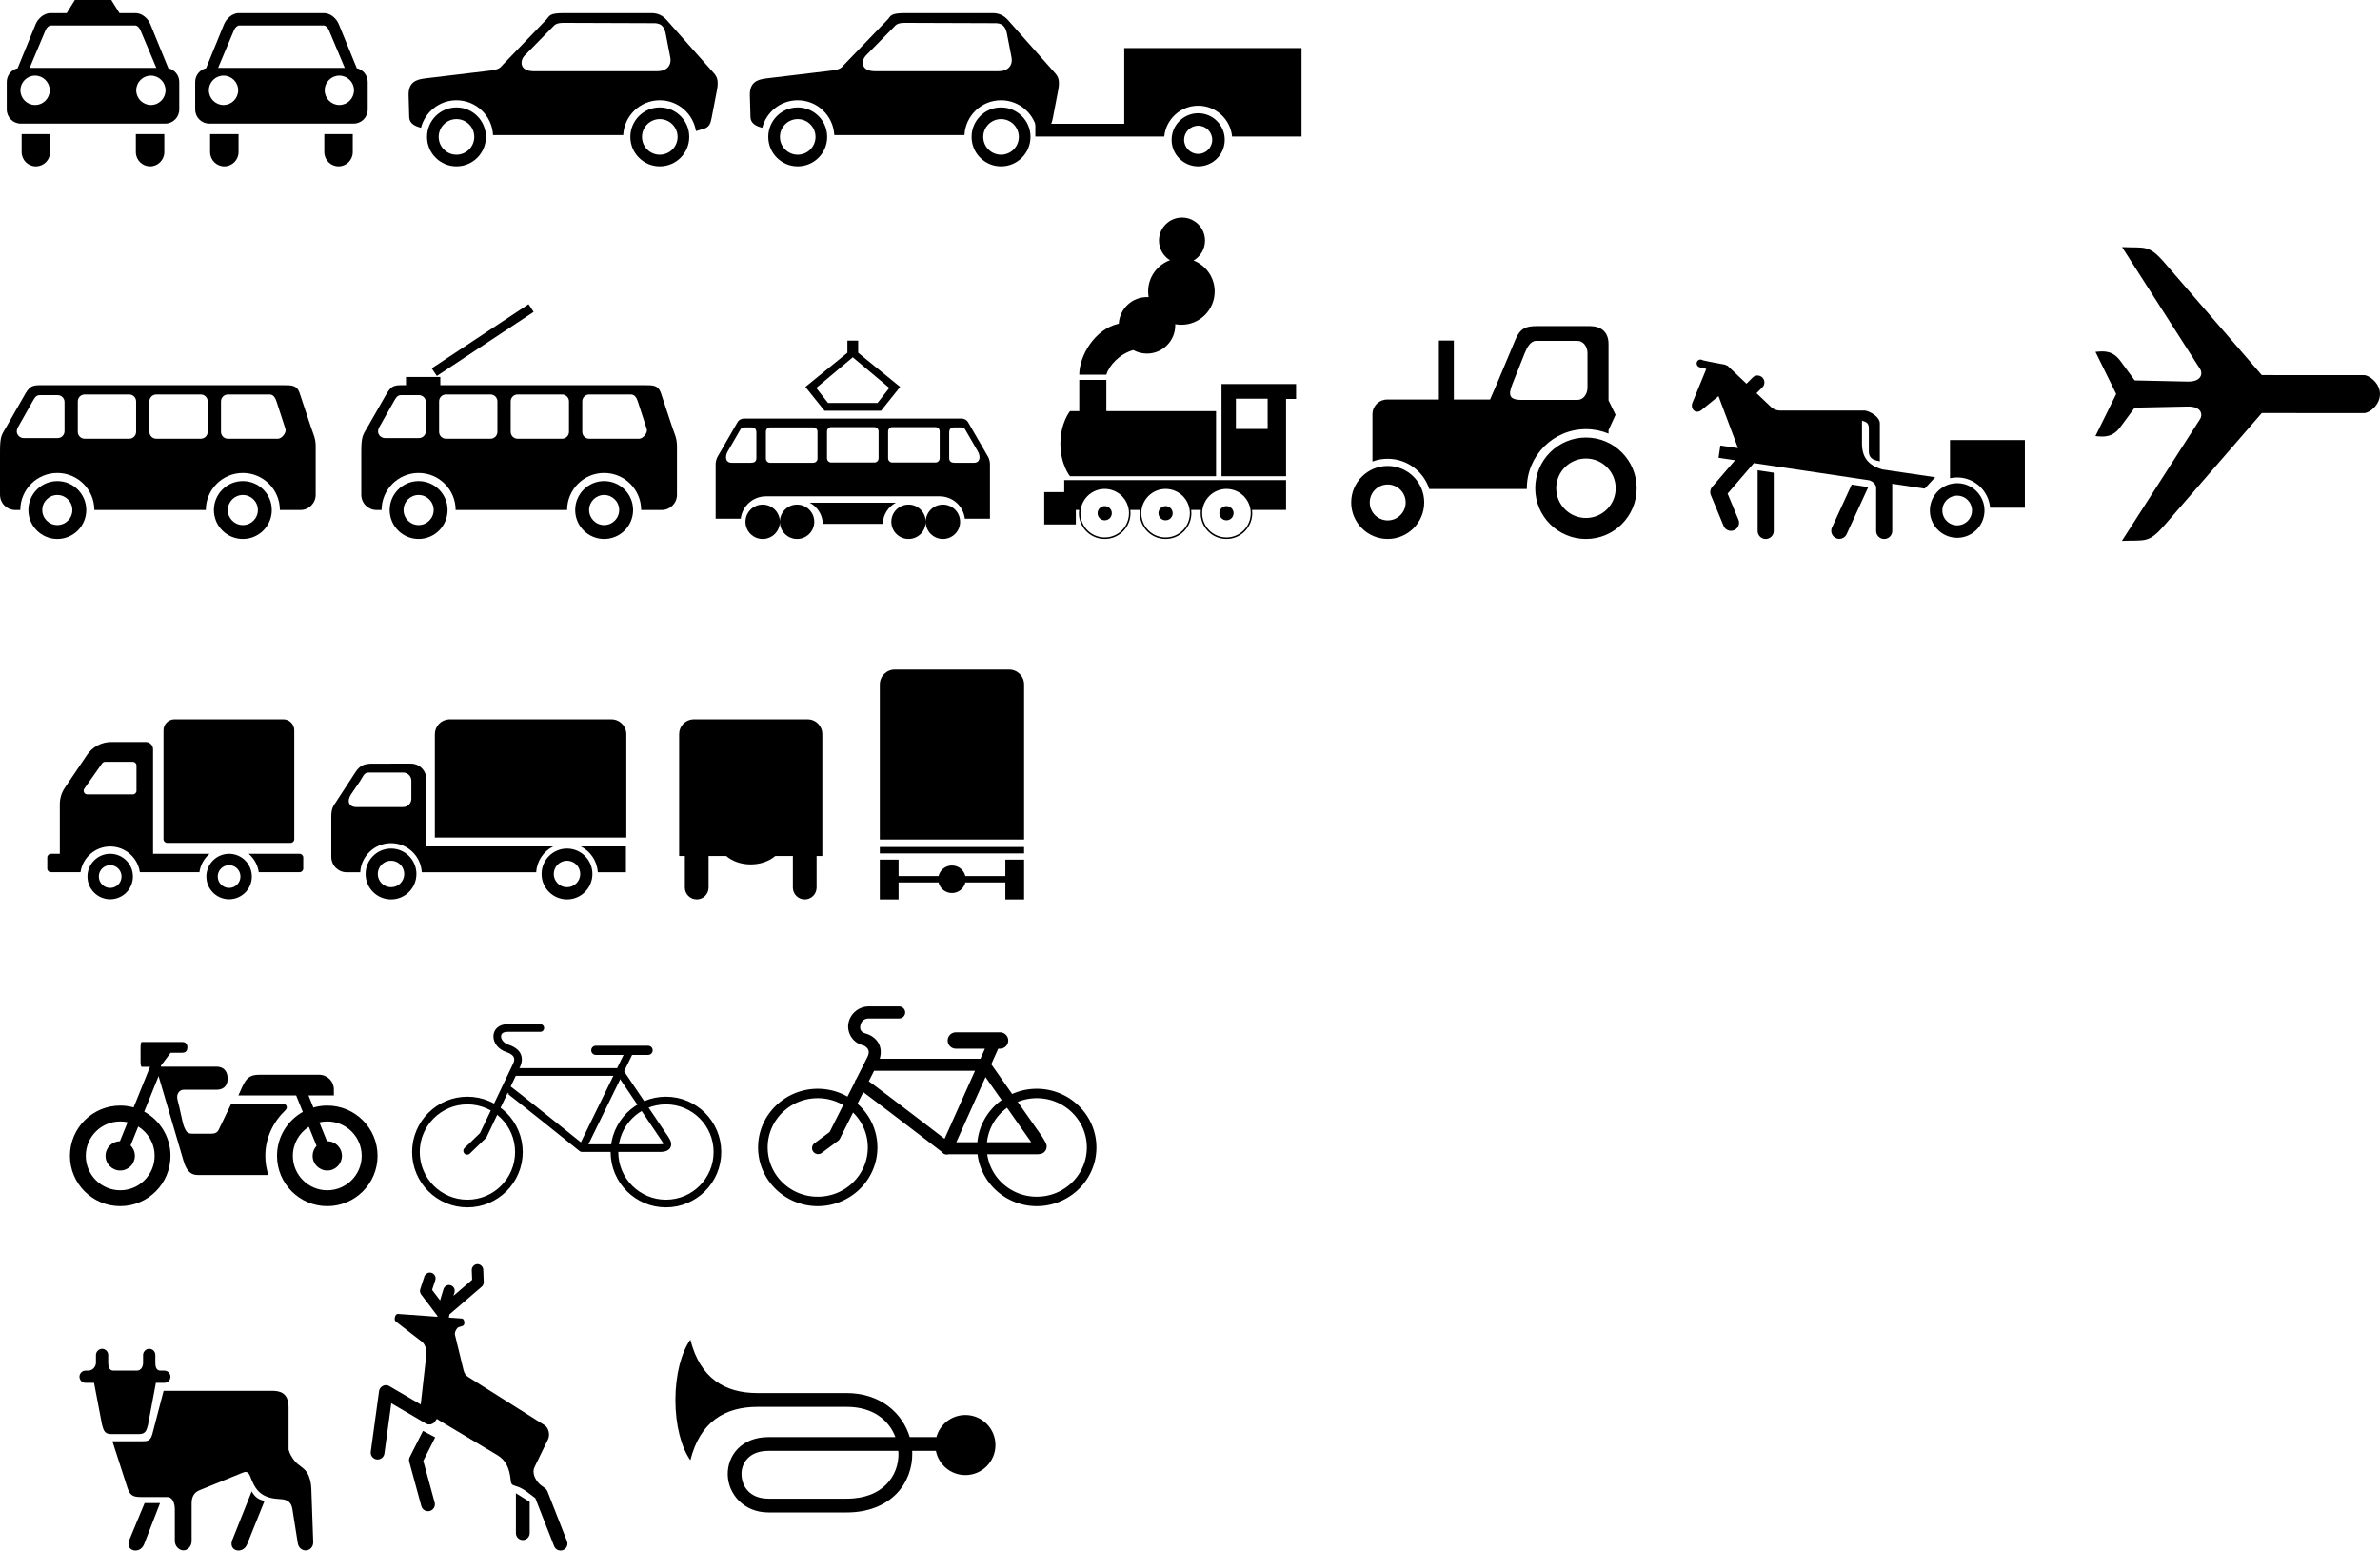<?xml version="1.0" encoding="UTF-8" standalone="no"?>
<!-- Created with Inkscape (http://www.inkscape.org/) -->

<svg
   xmlns:dc="http://purl.org/dc/elements/1.1/"
   xmlns:cc="http://creativecommons.org/ns#"
   xmlns:rdf="http://www.w3.org/1999/02/22-rdf-syntax-ns#"
   xmlns:svg="http://www.w3.org/2000/svg"
   xmlns="http://www.w3.org/2000/svg"
   xmlns:sodipodi="http://sodipodi.sourceforge.net/DTD/sodipodi-0.dtd"
   xmlns:inkscape="http://www.inkscape.org/namespaces/inkscape"
   width="3106.9"
   height="2023.837"
   id="svg4683"
   version="1.1"
   inkscape:version="0.48.4 r9939"
   sodipodi:docname="Новый документ 8">
  <defs
     id="defs4685" />
  <sodipodi:namedview
     id="base"
     pagecolor="#ffffff"
     bordercolor="#666666"
     borderopacity="1.0"
     inkscape:pageopacity="0.0"
     inkscape:pageshadow="2"
     inkscape:zoom="0.35"
     inkscape:cx="959.16419"
     inkscape:cy="1011.9186"
     inkscape:document-units="px"
     inkscape:current-layer="layer1"
     showgrid="false"
     fit-margin-top="0"
     fit-margin-left="0"
     fit-margin-right="0"
     fit-margin-bottom="0"
     inkscape:window-width="1920"
     inkscape:window-height="1018"
     inkscape:window-x="-8"
     inkscape:window-y="-8"
     inkscape:window-maximized="1" />
  <g
     inkscape:label="Layer 1"
     inkscape:groupmode="layer"
     id="layer1"
     transform="translate(1178.45,479.556)">
    <path
       sodipodi:nodetypes="sssssssscsccscssssssssssssssssssssssssssssssssssss"
       inkscape:connector-curvature="0"
       style="fill:#000000;fill-opacity:1;stroke:none"
       d="m 2.828,-462.429 c -19.71,0 -18.226,3.898 -22.699,8.541 l -56.6,58.748 c -3.516,3.649 -4.245,6.242 -16.818,7.748 l -84.652,10.144 c -12.194,1.461 -22.114,5.157 -21.626,22.435 l 0.793,28.036 c 0.157,5.553 3.457,10.344 12.291,13.084 l 3.089,0.958 c 5.276,-20.661 24.006,-35.949 46.308,-35.949 25.589,0 46.473,20.121 47.728,45.399 l 169.949,0 c 1.255,-25.278 22.14,-45.399 47.728,-45.399 23.829,0 43.596,17.448 47.216,40.261 l 7.798,-2.329 c 9.558,-1.893 11.261,-7.699 12.556,-14.423 l 6.939,-36.048 c 2.456,-12.76 0.613,-17.75 -4.014,-22.964 l -61.143,-68.891 c -5.077,-5.72 -11.149,-9.351 -20.288,-9.351 z m 0,12.688 113.745,0.397 c 7.446,0.026 16.572,-1.228 19.494,13.894 l 5.881,30.431 c 2.137,11.057 -4.615,18.421 -17.099,18.421 l -160.73,0 c -20.536,0 -17.626,-14.99 -12.424,-20.287 l 36.841,-37.519 c 2.441,-2.486 4.154,-5.372 14.29,-5.336 z m -139.914,110.408 c -21.235,0 -38.444,17.225 -38.444,38.46 0,21.236 17.208,38.444 38.444,38.444 21.235,0 38.444,-17.208 38.444,-38.444 0,-21.235 -17.208,-38.46 -38.444,-38.46 z m 265.405,0 c -21.235,0 -38.444,17.225 -38.444,38.46 0,21.236 17.208,38.444 38.444,38.444 21.236,0 38.46,-17.208 38.46,-38.444 0,-21.235 -17.225,-38.46 -38.46,-38.46 z m -265.405,15.216 c 12.83,0 23.228,10.415 23.228,23.245 0,12.83 -10.398,23.228 -23.228,23.228 -12.83,0 -23.228,-10.398 -23.228,-23.228 0,-12.83 10.398,-23.245 23.228,-23.245 z m 265.405,0 c 12.83,0 23.245,10.415 23.245,23.245 0,12.83 -10.415,23.228 -23.245,23.228 -12.83,0 -23.228,-10.398 -23.228,-23.228 0,-12.83 10.398,-23.245 23.228,-23.245 z"
       id="path4067" />
    <g
       id="g4566"
       transform="translate(-2356.394,-359.026)">
      <path
         sodipodi:type="arc"
         style="fill:none;stroke:#000000;stroke-width:10.313;stroke-linecap:round;stroke-linejoin:round;stroke-miterlimit:4;stroke-opacity:1;stroke-dasharray:none;stroke-dashoffset:0"
         id="path4822"
         sodipodi:cx="819.53674"
         sodipodi:cy="3998.876"
         sodipodi:rx="69.296463"
         sodipodi:ry="69.296463"
         d="m 888.833,3998.876 c 0,38.271 -31.025,69.296 -69.296,69.296 -38.271,0 -69.296,-31.025 -69.296,-69.296 0,-38.271 31.025,-69.296 69.296,-69.296 38.271,0 69.296,31.025 69.296,69.296 z"
         transform="matrix(0.97,0,0,0.97,993.168,-2495.731)" />
      <path
         transform="matrix(0.97,0,0,0.97,1252.323,-2495.731)"
         d="m 888.833,3998.876 c 0,38.271 -31.025,69.296 -69.296,69.296 -38.271,0 -69.296,-31.025 -69.296,-69.296 0,-38.271 31.025,-69.296 69.296,-69.296 38.271,0 69.296,31.025 69.296,69.296 z"
         sodipodi:ry="69.296463"
         sodipodi:rx="69.296463"
         sodipodi:cy="3998.876"
         sodipodi:cx="819.53674"
         id="path4824"
         style="fill:none;stroke:#000000;stroke-width:10.313;stroke-linecap:round;stroke-linejoin:round;stroke-miterlimit:4;stroke-opacity:1;stroke-dasharray:none;stroke-dashoffset:0"
         sodipodi:type="arc" />
      <path
         style="fill:none;stroke:#000000;stroke-width:10;stroke-linecap:round;stroke-linejoin:round;stroke-miterlimit:4;stroke-opacity:1;stroke-dasharray:none;stroke-dashoffset:0"
         d="m 1787.797,1381.607 20.86,-20.152 43.487,-91.217 c 6.335,-13.289 -3.183,-19.478 -11.667,-22.274 -17.395,-5.733 -18.411,-26.638 0,-26.638 l 42.78,0"
         id="path4826"
         inkscape:connector-curvature="0"
         sodipodi:nodetypes="ccsssc" />
      <path
         style="fill:none;stroke:#000000;stroke-width:10;stroke-linecap:round;stroke-linejoin:round;stroke-miterlimit:4;stroke-opacity:1;stroke-dasharray:none;stroke-dashoffset:0"
         d="m 1838.709,1299.583 c 1.414,0 98.995,78.489 98.995,78.489 l 101.823,0 c 6.911,0 13.517,-1.815 6.796,-11.771 l -59.122,-87.577 -137.886,0"
         id="path4828"
         inkscape:connector-curvature="0"
         sodipodi:nodetypes="ccsscc" />
      <path
         style="fill:none;stroke:#000000;stroke-width:10;stroke-linecap:round;stroke-linejoin:round;stroke-miterlimit:4;stroke-opacity:1;stroke-dasharray:none;stroke-dashoffset:0"
         d="m 1938.764,1376.658 61.518,-125.865"
         id="path4830"
         inkscape:connector-curvature="0" />
      <path
         style="fill:none;stroke:#000000;stroke-width:12;stroke-linecap:round;stroke-linejoin:round;stroke-miterlimit:4;stroke-opacity:1;stroke-dasharray:none;stroke-dashoffset:0"
         d="m 1955.735,1250.439 68.236,0"
         id="path4832"
         inkscape:connector-curvature="0" />
    </g>
    <path
       inkscape:connector-curvature="0"
       style="fill:#000000;stroke:none;display:inline"
       d="m -592.402,459.412 c -10.272,0.517 -18.392,8.956 -18.392,19.361 l 0,134.903 249.944,0 0,-134.903 c 0,-10.74 -8.652,-19.361 -19.392,-19.361 l -211.159,0 c -0.336,0 -0.67,-0.017 -1.001,0 z m -99.433,57.771 c -11.167,0 -16.771,2.173 -22.896,11.573 l -24.897,38.191 c -2.958,4.54 -6.349,7.895 -6.349,19.08 l 0,52.829 c 0,11.167 8.976,20.143 20.143,20.143 l 17.641,0 c 1.155,-21.181 18.723,-38.003 40.192,-38.003 21.469,0 39.007,16.822 40.161,38.003 l 149.384,0 c 0.805,-14.769 9.599,-27.413 22.114,-33.718 l -165.587,0 0,-87.954 c 0,-11.167 -9.008,-20.143 -20.174,-20.143 z m -5.505,11.604 45.103,0 c 5.967,0 10.76,4.793 10.76,10.76 l 0,23.521 c 0,5.967 -4.792,10.791 -10.76,10.791 l -61.117,0 c -9.597,0 -12.88,-7.712 -6.631,-16.89 l 11.854,-17.422 c 3.358,-4.933 4.824,-10.76 10.791,-10.76 z m 277.124,96.493 c 12.52,6.303 21.308,18.946 22.114,33.718 l 36.752,0 0,-33.718 z m -247.786,2.752 c -18.322,0 -33.186,14.864 -33.186,33.186 0,18.322 14.864,33.186 33.186,33.186 18.322,0 33.155,-14.864 33.155,-33.186 0,-18.322 -14.832,-33.186 -33.155,-33.186 z m 229.738,0 c -18.322,0 -33.186,14.864 -33.186,33.186 10e-5,18.322 14.864,33.186 33.186,33.186 18.322,0 33.155,-14.864 33.155,-33.186 0,-18.322 -14.833,-33.186 -33.155,-33.186 z m -229.738,15.889 c 9.543,0 17.265,7.754 17.265,17.297 0,9.543 -7.723,17.266 -17.265,17.266 -9.543,0 -17.297,-7.723 -17.297,-17.266 0,-9.543 7.754,-17.297 17.297,-17.297 z m 229.738,0 c 9.543,0 17.265,7.754 17.265,17.297 0,9.543 -7.723,17.266 -17.265,17.266 -9.543,0 -17.297,-7.723 -17.297,-17.266 0,-9.543 7.754,-17.297 17.297,-17.297 z"
       id="rect4694-0"
       sodipodi:nodetypes="csccssscsccssscsccccsssssssssccscccccsssssscssssssssssscs" />
    <path
       inkscape:connector-curvature="0"
       style="fill:#000000;stroke:none;display:inline"
       d="m -993.393,880.521 c -1.351,0 -1.563,5.337 -1.563,8.25 l 0,16.313 c 10e-5,3.109 0.212,7.875 1.563,7.875 l 10.781,0 -21.406,52.937 c -5.574,-1.539 -11.436,-2.375 -17.5,-2.375 -36.244,0 -65.625,29.381 -65.625,65.625 0,36.244 29.381,65.625 65.625,65.625 36.244,0 65.625,-29.381 65.625,-65.625 -10e-5,-24.892 -13.858,-46.565 -34.281,-57.687 l 18.75,-46.406 32.531,110.562 c 3.927,13.352 9.553,18.531 18.531,18.531 l 92.25,0 c -2.555,-7.87 -3.969,-16.278 -3.969,-25 0,-23.526 10.369,-44.334 26.094,-59.437 4.296,-4.126 0.684,-8.531 -2.75,-8.531 l -67.875,0 -16.406,34 c -2.072,4.292 -5.658,5.062 -10.156,5.062 l -24.594,0 c -7.069,0 -8.232,-4.491 -10.281,-8.812 -1.936,-4.082 -5.187,-22.553 -8.656,-35.5 -2.148,-8.015 3.17,-13.094 8,-13.094 l 42.969,0 c 6.859,0 14.438,-3.003 14.438,-14.656 0,-11.654 -7.39,-15.438 -14.438,-15.438 l -72.312,0 -0.469,-1.094 12.812,-17.062 15.031,0 c 2.713,-10e-5 6.844,-0.781 6.844,-7.031 0,-6.25 -4.13,-7.031 -6.844,-7.031 l -52.719,0 z m 153.5,42.781 c -16.414,0 -18.75,7.67 -27.344,26.938 l 75.375,0 8.719,21.562 c -20.095,11.218 -33.688,32.696 -33.688,57.344 10e-5,36.244 29.381,65.625 65.625,65.625 36.244,0 65.625,-29.381 65.625,-65.625 0,-36.243 -29.381,-65.625 -65.625,-65.625 -6.304,0 -12.386,0.903 -18.156,2.563 l -6.406,-15.844 33.156,0 0,-7.812 c 0,-10.604 -8.552,-19.125 -19.156,-19.125 l -78.125,0 z m -181.625,60.938 c 3.314,0 6.547,0.351 9.656,1.031 l -10.031,24.781 c -10.397,0.201 -18.781,8.649 -18.781,19.094 0,10.571 8.585,19.156 19.156,19.156 10.571,0 19.125,-8.585 19.125,-19.156 0,-5.301 -2.147,-10.1 -5.625,-13.562 l 10,-24.719 c 12.843,7.901 21.406,22.09 21.406,38.281 0,24.81 -20.097,44.938 -44.906,44.938 -24.81,0 -44.938,-20.128 -44.938,-44.938 0,-24.81 20.128,-44.906 44.938,-44.906 z m 270.312,0 c 24.81,0 44.906,20.097 44.906,44.906 0,24.81 -20.097,44.938 -44.906,44.938 -24.81,0 -44.938,-20.128 -44.937,-44.938 0,-15.956 8.333,-29.941 20.875,-37.906 l 10.062,24.875 c -3.19,3.415 -5.156,7.989 -5.156,13.031 0,10.571 8.585,19.156 19.156,19.156 10.571,0 19.125,-8.585 19.125,-19.156 0,-10.571 -8.554,-19.125 -19.125,-19.125 -0.116,0 -0.229,0.029 -0.344,0.031 l -9.969,-24.625 c 3.313,-0.778 6.763,-1.188 10.312,-1.188 z"
       id="path4871-7" />
    <path
       inkscape:connector-curvature="0"
       style="fill:#000000;fill-opacity:1;stroke:none;display:inline"
       d="m 827.458,-53.931 c -13.407,0 -21.381,2.673 -27.5,17.281 l -23.875,56.969 -9.375,21.594 -47.281,0 0,-76.937 -19.531,0 0,76.937 -67.594,0 c -10.604,0 -19.125,8.552 -19.125,19.156 l 0,61.781 c 6.203,-2.313 12.898,-3.563 19.906,-3.563 25.359,0 46.835,16.549 54.25,39.438 l 127.406,0 c 0,-0.327 0,-0.641 0,-0.969 0,-42.608 34.548,-77.156 77.156,-77.156 10.438,0 20.388,2.087 29.469,5.844 l 0,-4.594 9.188,-20 -9.188,-18.781 0,-73.562 c 0,-16.662 -10.811,-23.438 -24.219,-23.438 l -69.687,0 z m -0.625,19.312 54.156,0 c 7.165,0 12.907,7.158 12.906,16.062 l 0,44.875 c 0,8.905 -5.742,16.094 -12.906,16.094 l -73.375,0 c -20.116,0 -15.715,-10.681 -9.938,-25.187 l 14.25,-35.781 c 3.105,-7.796 7.741,-16.062 14.906,-16.062 z m 65.062,126.156 c -36.567,2e-4 -66.219,29.652 -66.219,66.219 0,36.567 29.652,66.219 66.219,66.219 36.567,0 66.188,-29.651 66.188,-66.219 -10e-5,-36.567 -29.62,-66.219 -66.188,-66.219 z m 0,27.406 c 21.436,0 38.812,17.377 38.813,38.812 0,21.436 -17.377,38.812 -38.813,38.812 -21.436,0 -38.812,-17.377 -38.812,-38.812 0,-21.436 17.377,-38.812 38.812,-38.812 z m -258.812,9.688 c -26.32,0 -47.656,21.337 -47.656,47.656 0,26.32 21.336,47.656 47.656,47.656 26.32,0 47.656,-21.336 47.656,-47.656 0,-26.32 -21.337,-47.656 -47.656,-47.656 z m 0,24.219 c 12.944,0 23.438,10.493 23.437,23.437 0,12.944 -10.493,23.438 -23.437,23.438 -12.944,0 -23.438,-10.493 -23.438,-23.438 0,-12.944 10.493,-23.437 23.438,-23.437 z"
       id="path4942-1" />
    <path
       inkscape:connector-curvature="0"
       style="fill:#000000;fill-opacity:1;stroke:none;display:inline"
       d="m 289.151,-416.835 0,98.875 -116.031,0 0,16.594 116.031,0 52.25,0 c 2.149,-22.558 21.161,-40.188 44.281,-40.188 23.12,0 42.101,17.63 44.25,40.188 l 90.656,0 0,-115.469 -231.437,0 z m 96.531,85.094 c -19.145,-2e-4 -34.688,15.511 -34.688,34.656 0,19.145 15.543,34.656 34.688,34.656 19.145,0 34.656,-15.511 34.656,-34.656 0,-19.145 -15.511,-34.656 -34.656,-34.656 z m 0,16.281 c 10.145,0 18.344,8.23 18.344,18.375 0,10.145 -8.199,18.375 -18.344,18.375 -10.145,0 -18.375,-8.23 -18.375,-18.375 0,-10.145 8.23,-18.375 18.375,-18.375 z"
       id="rect5040-4" />
    <path
       inkscape:connector-curvature="0"
       style="fill:#000000;fill-opacity:1;stroke:none;display:inline"
       d="m 1041.119,-10.237 a 5,5 0 0 0 -3.656,8.062 c 0.953,1.271 1.442,1.336 1.812,1.531 0.371,0.196 0.624,0.311 0.875,0.406 0.504,0.19 0.977,0.322 1.5,0.469 1.048,0.294 2.322,0.604 3.813,0.938 1.058,0.237 2.307,0.495 3.531,0.75 l -18.031,44 c -3.265,7.962 3.981,16.087 12,9.531 l 21.969,-17.938 25.469,67.844 -23.062,-3.406 -2.344,16.031 21.562,3.219 -29.875,34.719 a 10.501,10.501 0 0 0 -1.719,10.875 l 16.562,40.031 a 10.501,10.501 0 1 0 19.406,-8.031 l -14.125,-34.062 34.312,-39.844 142.344,21.25 c -7e-4,0 -3e-4,0.031 0,0.031 0.062,0 0.125,0 0.187,0 l 7.906,1.188 c 4.458,1.395 7.638,4.083 9.156,8.469 l 0,57.5 a 10.501,10.501 0 1 0 21,0 l 0,-61.469 42.406,6.344 13.688,-14.844 -68.875,-10.156 c -0.032,-0.01 -0.062,-0.022 -0.094,-0.031 -21.215,-6.099 -26.625,-18.851 -26.625,-34.219 l 0,-29.531 c 3.661,1.734 8.969,1.536 8.969,10.469 l 0,29.437 c 0,10.608 7.791,11.857 14.344,13.25 l 0,-49.375 c 0,-9.305 -14.619,-16.906 -20.687,-16.906 l -108.969,0 c -5.128,0 -9.139,-1.573 -12.719,-4.969 l -18.625,-17.688 7.594,-7.594 a 9.001,9.001 0 0 0 -6.531,-15.438 9.001,9.001 0 0 0 -6.188,2.719 l -7.937,7.938 -24.813,-23.531 -1.25,-0.156 a 5,5 0 0 0 -2.687,-1.312 c 0,0 -7.37,-1.31 -14.813,-2.75 -3.721,-0.721 -7.455,-1.467 -10.25,-2.094 -1.397,-0.313 -2.585,-0.608 -3.312,-0.812 -0.158,-0.044 -0.173,-0.06 -0.281,-0.094 a 5,5 0 0 0 -2.438,-0.75 5,5 0 0 0 -0.5,0 z m 326,105.062 0,49.906 c 3.017,-0.669 6.157,-1.031 9.375,-1.031 22.587,0 41.11,17.385 42.938,39.5 l 45.438,0 0,-88.375 -97.75,0 z m -251.094,39.438 0,79.062 a 10.501,10.501 0 1 0 21,0 l 0,-75.844 c -8.951,-1.37 -16.267,-2.474 -21,-3.219 z m 260.469,16.906 c -19.679,0 -35.625,15.946 -35.625,35.625 0,19.679 15.946,35.625 35.625,35.625 19.679,0 35.625,-15.946 35.625,-35.625 0,-19.679 -15.946,-35.625 -35.625,-35.625 z m -137.688,1.75 -25.719,56 a 10.508,10.508 0 0 0 19.094,8.781 l 28.219,-61.5 c -1.195,-0.18 -15.553,-2.37 -21.594,-3.281 z m 137.688,14.531 c 10.678,0 19.344,8.665 19.344,19.344 0,10.678 -8.665,19.344 -19.344,19.344 -10.678,0 -19.344,-8.665 -19.344,-19.344 0,-10.678 8.665,-19.344 19.344,-19.344 z"
       id="rect5883-7" />
    <path
       style="fill:#000000;fill-opacity:1;stroke:none;display:inline"
       d="m -273.731,459.411 c -10.147,0.514 -18.158,8.909 -18.158,19.245 l 0,159.129 7.553,0 c -0.053,0.522 -0.091,1.065 -0.091,1.601 l 0,39.518 c 0,8.581 6.918,15.499 15.499,15.499 8.581,0 15.469,-6.918 15.469,-15.499 l 0,-39.518 c 0,-0.536 -0.038,-1.079 -0.091,-1.601 l 23.113,0 c 7.914,6.718 19.302,10.937 31.995,10.937 12.693,0 24.112,-4.219 32.025,-10.937 l 23.082,0 c -0.053,0.522 -0.091,1.065 -0.091,1.601 l 0,39.518 c 0,8.581 6.918,15.499 15.499,15.499 8.581,0 15.469,-6.918 15.469,-15.499 l 0,-39.518 c 0,-0.536 -0.038,-1.079 -0.091,-1.601 l 7.583,0 0,-159.129 c 0,-10.67 -8.545,-19.245 -19.155,-19.245 l -148.615,0 c -0.332,0 -0.67,-0.016 -0.997,0 z"
       id="rect4365"
       inkscape:connector-curvature="0" />
    <path
       style="fill:#000000;fill-opacity:1;stroke:none;display:inline"
       d="m -10.319,394.404 c -10.853,0 -19.61,8.73 -19.61,19.583 l 0,202.225 188.376,0 0,-202.225 c 0,-10.853 -8.758,-19.583 -19.61,-19.583 l -149.155,0 z m -19.61,231.613 0,8.309 188.376,0 0,-8.309 -188.376,0 z m 0,16.48 0,51.907 24.485,0 0,-22.131 52.211,0 c 1.875,7.921 8.983,13.822 17.478,13.822 8.494,0 15.63,-5.9 17.505,-13.822 l 52.211,0 0,22.131 24.485,0 0,-51.907 -24.485,0 0,21.466 -52.211,0 c -1.875,-7.921 -9.011,-13.822 -17.505,-13.822 -8.494,0 -15.603,5.9 -17.478,13.822 l -52.211,0 0,-21.466 -24.485,0 z"
       id="rect4630"
       inkscape:connector-curvature="0" />
    <g
       id="g3202"
       transform="translate(-296.766,1269.056)">
      <path
         id="path3204"
         d="M 19.524,0.035 C 7.795,16.583 0,45.638 0,78.732 0,111.791 7.795,140.811 19.524,157.358 32.28,106.831 64.702,87.697 107.469,87.697 l 116.114,0 c 34.689,0 55.453,17.681 63.602,39.437 l -165.65,0 c -17.22,0 -31.075,5.917 -40.181,15.307 -9.106,9.39 -13.358,21.862 -13.039,34.122 0.602,24.484 20.48,48.968 53.22,48.968 l 102.047,0 c 28.311,0 50.315,-9.496 64.807,-24.236 14.457,-14.776 21.26,-34.441 20.799,-53.894 -0.035,-0.744 -0.106,-1.524 -0.142,-2.268 l 31.004,0 c 3.543,18.035 19.417,31.606 38.48,31.606 21.65,0 39.26,-17.539 39.26,-39.224 0,-21.65 -17.61,-39.189 -39.26,-39.189 -18.071,0 -33.272,12.189 -37.807,28.807 l -34.831,0 C 296.61,96.059 267.803,69.697 223.583,69.697 l -116.504,0 c -42.561,0 -74.835,-19.276 -87.555,-69.661 z M 121.535,145.134 l 169.335,0 c 0.071,0.886 0.283,1.772 0.319,2.693 0.354,14.988 -4.783,29.799 -15.661,40.854 -10.843,11.091 -27.567,18.85 -51.945,18.85 l -102.047,0 c -24.272,0 -34.831,-15.732 -35.22,-31.429 -0.213,-7.866 2.445,-15.449 7.972,-21.118 5.492,-5.705 13.996,-9.85 27.248,-9.85 z"
         style="fill:#000000;fill-opacity:1;fill-rule:nonzero;stroke:none"
         inkscape:connector-curvature="0"
         sodipodi:nodetypes="cscsscsscssccccsssccsscscccssccs" />
    </g>
    <g
       id="g3429"
       transform="matrix(-0.546,0,0,0.546,-782.57,409.719)">
      <g
         id="g3389">
        <path
           id="path3391"
           d="M 21.474,377.522 V 117.138 c 0,-14.469 11.729,-26.199 26.199,-26.199 h 260.25 c 14.469,0 26.198,11.73 26.198,26.199 v 260.385 c 0,4.823 -3.909,8.733 -8.733,8.733 H 30.207 c -4.824,0 -8.733,-3.91 -8.733,-8.734 z m 210.16,89.202 c 0,30.01 -24.329,54.338 -54.338,54.338 -30.009,0 -54.338,-24.328 -54.338,-54.338 0,-30.011 24.329,-54.338 54.338,-54.338 30.009,0 54.338,24.327 54.338,54.338 z m -27.17,0 c 0,-15.005 -12.164,-27.169 -27.169,-27.169 -15.005,0 -27.17,12.164 -27.17,27.169 0,15.005 12.165,27.17 27.17,27.17 15.005,0 27.169,-12.165 27.169,-27.17 z M 130.495,412.385 H 8.733 C 3.91,412.385 0,416.295 0,421.118 v 26.495 c 0,4.823 3.91,8.733 8.733,8.733 h 97.598 c 2.548,-17.484 11.373,-32.928 24.164,-43.961 z m 385.443,54.339 c 0,30.01 -24.329,54.338 -54.338,54.338 -30.01,0 -54.338,-24.328 -54.338,-54.338 0,-30.011 24.328,-54.338 54.338,-54.338 30.009,-0.001 54.338,24.327 54.338,54.338 z m -27.168,0 c 0,-15.005 -12.165,-27.169 -27.17,-27.169 -15.006,0 -27.169,12.164 -27.169,27.169 0,15.005 12.164,27.17 27.169,27.17 15.005,0 27.17,-12.165 27.17,-27.17 z M 612,421.118 v 26.495 c 0,4.823 -3.91,8.733 -8.733,8.733 h -70.704 c -5.057,-34.683 -34.906,-61.427 -70.961,-61.427 -36.062,0 -65.912,26.745 -70.969,61.427 H 248.261 c -2.549,-17.483 -11.373,-32.928 -24.164,-43.961 H 359.091 V 162.594 c 0,-9.646 7.82,-17.466 17.466,-17.466 h 82.445 c 23.214,0 44.911,11.531 57.9,30.77 l 53.15,78.721 c 7.796,11.547 11.962,25.161 11.962,39.094 v 118.672 h 21.253 c 4.823,0 8.733,3.91 8.733,8.733 z M 523.408,256.635 480.907,196.242 c -1.636,-2.324 -4.3,-3.707 -7.142,-3.707 H 407.47 c -4.822,0 -8.733,3.91 -8.733,8.733 v 60.393 c 0,4.824 3.91,8.733 8.733,8.733 h 108.798 c 7.074,0 11.212,-7.973 7.14,-13.759 z"
           inkscape:connector-curvature="0" />
      </g>
      <g
         id="g3393" />
      <g
         id="g3395" />
      <g
         id="g3397" />
      <g
         id="g3399" />
      <g
         id="g3401" />
      <g
         id="g3403" />
      <g
         id="g3405" />
      <g
         id="g3407" />
      <g
         id="g3409" />
      <g
         id="g3411" />
      <g
         id="g3413" />
      <g
         id="g3415" />
      <g
         id="g3417" />
      <g
         id="g3419" />
      <g
         id="g3421" />
    </g>
    <path
       inkscape:connector-curvature="0"
       style="fill:#000000;fill-opacity:1;stroke:none;display:inline"
       d="m 364.565,-195.587 c -16.597,0 -30.063,13.465 -30.062,30.062 0,10.836 5.743,20.338 14.344,25.625 -16.632,6.09 -28.5,22.04 -28.5,40.781 0,2.521 0.244,5.003 0.656,7.406 -0.713,-0.041 -1.433,-0.062 -2.156,-0.062 -19.62,0 -35.669,15.323 -36.812,34.656 -31.946,7.226 -51.594,42.417 -51.594,66.594 l 35.375,0 c 3.467,-11.917 17.157,-27.105 35.156,-32.125 5.291,2.935 11.396,4.625 17.875,4.625 20.363,0 36.875,-16.512 36.875,-36.875 0,-0.511 -0.042,-1.025 -0.062,-1.531 2.635,0.499 5.345,0.75 8.125,0.75 23.989,3e-4 43.438,-19.448 43.438,-43.437 0,-18.385 -11.428,-34.066 -27.562,-40.406 8.936,-5.208 14.938,-14.911 14.938,-26 0,-16.597 -13.434,-30.062 -30.031,-30.062 z m -134.125,211.906 0,40.781 -12.125,0 c 0,0 -12.5,15.298 -12.5,42.5 0,27.202 12.5,42.5 12.5,42.5 l 190.688,0 0,-85 -143.188,0 0,-40.781 -35.375,0 z m 185.688,5.406 0,19.469 0,100.906 84.281,0 0,-100.906 13.062,0 0,-19.469 -13.062,0 -84.281,0 z m 18.781,19.125 41.438,0 0,39.469 -41.438,0 0,-39.469 z m -224.094,106.25 0,15.719 -26.094,0 0,42.125 41.25,0 0,-18.906 4.281,0 c -0.179,1.404 -0.281,2.829 -0.281,4.281 0,18.588 15.099,33.656 33.688,33.656 18.588,0 33.688,-15.068 33.688,-33.656 0,-1.452 -0.102,-2.877 -0.281,-4.281 l 12.656,0 c -0.179,1.405 -0.281,2.828 -0.281,4.281 0,18.588 15.099,33.656 33.688,33.656 18.588,0 33.687,-15.068 33.687,-33.656 0,-1.452 -0.103,-2.878 -0.281,-4.281 l 12.625,0 c -0.179,1.403 -0.25,2.83 -0.25,4.281 0,18.588 15.099,33.656 33.688,33.656 18.588,0 33.688,-15.068 33.688,-33.656 0,-1.453 -0.134,-2.877 -0.312,-4.281 l 44.438,0 0,-38.938 -289.594,0 z m 52.844,11.531 c 17.507,0 31.688,14.18 31.688,31.687 0,17.508 -14.18,31.656 -31.688,31.656 -17.507,0 -31.688,-14.149 -31.688,-31.656 0,-17.507 14.18,-31.688 31.688,-31.687 z m 79.469,0 c 17.507,0 31.687,14.18 31.687,31.687 0,17.508 -14.18,31.656 -31.687,31.656 -17.507,0 -31.688,-14.149 -31.688,-31.656 0,-17.507 14.18,-31.688 31.688,-31.687 z m 79.469,0 c 17.507,0 31.688,14.18 31.688,31.687 0,17.508 -14.18,31.656 -31.688,31.656 -17.507,0 -31.688,-14.149 -31.688,-31.656 0,-17.507 14.18,-31.688 31.688,-31.687 z m -158.938,22.406 c -5.129,0 -9.281,4.152 -9.281,9.281 0,5.129 4.152,9.281 9.281,9.281 5.129,0 9.281,-4.152 9.281,-9.281 0,-5.129 -4.152,-9.281 -9.281,-9.281 z m 79.469,0 c -5.129,0 -9.281,4.152 -9.281,9.281 0,5.129 4.152,9.281 9.281,9.281 5.129,0 9.281,-4.152 9.281,-9.281 0,-5.129 -4.152,-9.281 -9.281,-9.281 z m 79.469,0 c -5.129,0 -9.281,4.152 -9.281,9.281 0,5.129 4.152,9.281 9.281,9.281 5.129,0 9.281,-4.152 9.281,-9.281 0,-5.129 -4.152,-9.281 -9.281,-9.281 z"
       id="rect3284" />
    <path
       style="fill:#000000;fill-opacity:1;stroke:none;display:inline"
       d="m -72.237,-34.994 0,15.875 -54.812,44.562 24.938,31.125 73.812,0 24.906,-31.125 -54.781,-44.531 0,-15.906 -14.062,0 z m 7,21.812 0.031,0 47.688,39.969 -15.406,19.625 -64.594,0 -15.375,-19.625 47.656,-39.969 z m -141.344,79.906 c -3.987,0 -7.25,1.599 -9.25,5.062 l -24.437,42.313 c -1.527,2.645 -3.946,6.019 -3.969,12.812 -1e-4,0.032 0,0.062 0,0.094 l 0,10.531 0,59.938 32.781,0 c 1.99,-16.483 15.932,-29.188 32.969,-29.188 l 89.406,0 47.781,0 89.406,0 c 17.037,0 30.978,12.705 32.969,29.188 l 32.781,0 0,-59.938 0,-10.531 c -2e-4,-0.032 0,-0.062 0,-0.094 -0.023,-6.793 -2.442,-10.168 -3.969,-12.812 L 85.451,71.787 c -2,-3.464 -5.262,-5.062 -9.25,-5.062 l -114.5,0 -53.781,0 -114.5,0 z m 112.625,11.25 c 0.185,-0.019 0.373,-1e-4 0.563,0 l 56.406,0 c 3.036,0 5.469,2.433 5.469,5.469 l 0,35.188 c 0,3.036 -2.433,5.5 -5.469,5.5 l -56.406,0 c -3.036,0 -5.469,-2.464 -5.469,-5.5 l 0,-35.188 c 0,-2.846 2.136,-5.189 4.906,-5.469 z m 79.75,0 c 0.185,-0.019 0.373,-1e-4 0.563,0 l 56.406,0 c 3.036,0 5.469,2.433 5.469,5.469 l 0,35.188 c 0,3.036 -2.433,5.5 -5.469,5.5 l -56.406,0 c -3.036,0 -5.469,-2.464 -5.469,-5.5 l 0,-35.188 c 0,-2.846 2.136,-5.189 4.906,-5.469 z m -191.844,0.344 8.469,0 c 4.272,0 6.531,1.748 6.531,7.156 l 0,33.062 c 0,4.274 -2.839,5.938 -6.75,5.938 l -25.688,0 c -7.976,0 -8.808,-8.147 -5.031,-14.688 l 16,-27.687 c 0.973,-1.685 1.736,-3.781 6.469,-3.781 z m 32.906,0 56.375,0 c 3.036,0 5.5,2.433 5.5,5.469 l 0,35.219 c 0,3.036 -2.464,5.469 -5.5,5.469 l -56.375,0 c -3.036,0 -5.5,-2.433 -5.5,-5.469 l 0,-35.219 c 0,-3.036 2.464,-5.469 5.5,-5.469 z m 240.344,0 8.469,0 c 4.733,0 5.496,2.096 6.469,3.781 l 15.969,27.687 c 3.776,6.541 2.944,14.688 -5.031,14.688 l -25.656,0 c -3.911,0 -6.781,-1.664 -6.781,-5.938 l 0,-33.062 c 0,-5.409 2.29,-7.156 6.562,-7.156 z M -121.424,176.6 c 9.953,5.266 16.811,15.61 17.062,27.594 l 20.594,0 37.156,0 20.594,0 c 0.252,-11.984 7.11,-22.327 17.062,-27.594 l -37.656,0 -37.156,0 -37.656,0 z m -61.406,2.469 c -12.399,0 -22.469,10.07 -22.469,22.469 0,12.399 10.07,22.438 22.469,22.438 12.399,0 22.438,-10.038 22.438,-22.438 0,-12.399 -10.038,-22.469 -22.438,-22.469 z m 22.438,22.469 c 0,12.399 10.038,22.438 22.437,22.438 12.399,0 22.469,-10.038 22.469,-22.438 0,-12.399 -10.07,-22.469 -22.469,-22.469 -12.399,0 -22.437,10.07 -22.437,22.469 z M 7.576,179.069 c -12.399,0 -22.469,10.07 -22.469,22.469 0,12.399 10.07,22.438 22.469,22.438 12.399,0 22.437,-10.038 22.437,-22.438 0,-12.399 -10.038,-22.469 -22.437,-22.469 z m 22.437,22.469 c 0,12.399 10.038,22.438 22.438,22.438 12.399,0 22.469,-10.038 22.469,-22.438 0,-12.399 -10.069,-22.469 -22.469,-22.469 -12.399,0 -22.438,10.07 -22.438,22.469 z"
       id="path3538"
       inkscape:connector-curvature="0" />
    <path
       style="font-size:medium;font-style:normal;font-variant:normal;font-weight:normal;font-stretch:normal;text-indent:0;text-align:start;text-decoration:none;line-height:normal;letter-spacing:normal;word-spacing:normal;text-transform:none;direction:ltr;block-progression:tb;writing-mode:lr-tb;text-anchor:start;baseline-shift:baseline;color:#000000;fill:#000000;fill-opacity:1;fill-rule:nonzero;stroke:none;stroke-width:16;marker:none;visibility:visible;display:inline;overflow:visible;enable-background:accumulate;font-family:Sans;-inkscape-font-specification:Sans"
       d="m -1045.322,1281.025 c -4.178,0.065 -7.924,3.915 -7.875,8.094 l 0,10.156 c 0,4.732 -4.155,10.188 -10.031,10.187 l -3.344,0 c -2.113,-0.03 -4.214,0.829 -5.719,2.313 -1.505,1.484 -2.406,3.574 -2.406,5.687 0,2.114 0.901,4.204 2.406,5.688 1.505,1.484 3.605,2.342 5.719,2.312 l 10.906,0 10.375,54.406 c 1.79,5.489 2.232,12.391 11.688,12.469 l 0.531,0 35.531,0 0.531,0 c 9.456,-0.078 9.867,-6.105 11.656,-11.594 l 10.406,-55.281 10.875,0 c 2.113,0.03 4.214,-0.829 5.719,-2.312 1.505,-1.484 2.406,-3.574 2.406,-5.688 0,-2.113 -0.901,-4.204 -2.406,-5.687 -1.505,-1.484 -3.606,-2.342 -5.719,-2.313 l -4.812,0 c -5.887,0 -6.781,-5.455 -6.781,-10.187 l 0,-10.156 c 0.025,-2.131 -0.834,-4.246 -2.344,-5.75 -1.51,-1.504 -3.651,-2.377 -5.781,-2.344 -4.178,0.065 -7.924,3.915 -7.875,8.094 l 0,10.156 c 0,4.732 -2.447,10.188 -8.062,10.187 l -30.813,0 c -5.427,0 -6.656,-5.455 -6.656,-10.187 l 0,-10.156 c 0.025,-2.131 -0.834,-4.246 -2.344,-5.75 -1.51,-1.504 -3.651,-2.377 -5.781,-2.344 z m 80.438,54.844 -14.688,56.375 c -2.455,9.424 -7.524,9.375 -12.375,9.375 l -39.781,0 20,61.812 c 3.532,10.917 10.024,11.031 19.063,11.031 l 33.062,0 c 5.427,10e-5 9.375,6.642 9.375,16.25 l 0,41.25 c 0,6.441 5.489,11.986 10.969,12.125 5.48,0.14 10.969,-5.127 10.969,-12.125 l 0,-49.375 c 0,-8.306 3.17,-14.092 10.25,-16.969 l 56.562,-23 c 2.899,-1.178 6.859,-2.287 9.531,4.594 5.677,14.617 11.51,28.148 36.438,29.719 7.136,0.45 16.724,0.464 18.719,13.062 l 7.062,44.656 c 1.044,6.594 6.197,9.851 11.031,9.437 4.835,-0.414 9.351,-4.49 9.125,-10.844 l -2.469,-69.75 c -0.25,-7.056 -1.744,-14.408 -5.312,-20.5 -3.96,-6.761 -12.258,-10.02 -16.969,-16.281 -3.201,-4.254 -6.132,-8.956 -7.406,-14.125 l 0,-55.156 c 0,-19.786 -12.299,-21.562 -21.562,-21.562 z m 115,131.188 -25.25,63.344 c -5.891,14.792 13.932,19.506 19.375,5.469 l 22.75,-56.562 c -7.601,-0.872 -13.043,-5.253 -16.875,-12.25 z m -139.75,15.281 -20,48.094 c -6.109,14.703 13.932,19.506 19.375,5.469 l 20.75,-53.563 z"
       id="path4988"
       inkscape:connector-curvature="0"
       sodipodi:nodetypes="ccsccssccccccccccccsscssccccscssccccssccscsscssccsscccccsccssccccccccccc" />
    <path
       style="font-size:medium;font-style:normal;font-variant:normal;font-weight:normal;font-stretch:normal;text-indent:0;text-align:start;text-decoration:none;line-height:normal;letter-spacing:normal;word-spacing:normal;text-transform:none;direction:ltr;block-progression:tb;writing-mode:lr-tb;text-anchor:start;baseline-shift:baseline;color:#000000;fill:#000000;fill-opacity:1;stroke:none;stroke-width:18;marker:none;visibility:visible;display:inline;overflow:visible;enable-background:accumulate;font-family:Sans;-inkscape-font-specification:Sans"
       d="m -555.516,1170.48 c -3.929,0.207 -7.312,3.978 -7.094,7.906 l 0.5,12.531 -24.406,20.938 c 0.504,-1.67 1.312,-4.312 1.312,-4.312 0.732,-2.259 0.308,-4.86 -1.103,-6.77 -1.411,-1.91 -3.773,-3.079 -6.147,-3.043 -3.173,0.059 -6.177,2.359 -7.062,5.406 0,0 -1.271,4.075 -2.531,8.281 -0.63,2.103 -1.263,4.228 -1.75,5.938 -0.057,0.2 -0.074,0.342 -0.125,0.531 l -10.469,-13.812 4.156,-12.656 c 0.771,-2.243 0.394,-4.848 -0.98,-6.782 -1.374,-1.933 -3.711,-3.146 -6.083,-3.155 -3.184,-0.01 -6.245,2.24 -7.188,5.281 l -5.375,16.375 c -0.742,2.288 -0.296,4.927 1.156,6.844 l 21.375,28.219 c -0.054,0.341 -0.107,0.696 -0.156,1 l -51.75,-3.719 c -3.368,-0.241 -5.421,7.684 -2.75,9.75 l 34.25,26.5 c 4.982,3.854 6.461,11.742 5.75,18 l -7.25,63.938 -40.938,-23.969 c -1.555,-0.914 -3.389,-1.345 -5.187,-1.219 -4.089,0.291 -7.736,3.718 -8.281,7.781 l -10.75,78.5 c -0.452,2.39 0.117,4.957 1.539,6.932 1.421,1.974 3.674,3.329 6.085,3.659 2.41,0.33 4.945,-0.37 6.844,-1.89 1.9,-1.52 3.138,-3.839 3.345,-6.263 l 8.906,-65.156 45.125,26.438 c 1.916,1.123 4.256,1.501 6.429,1.038 2.172,-0.463 4.155,-1.762 5.446,-3.569 l 2.562,-3.563 3.125,2.094 75.75,45.25 c 10.997,6.569 15.858,16.776 17.463,32.894 0.574,5.769 1.939,6.078 7.734,7.851 9.071,2.775 16.021,9.322 24.365,15.443 l 24.562,62.594 c 0.848,2.213 2.608,4.06 4.777,5.015 2.169,0.955 4.72,1.006 6.925,0.138 2.205,-0.868 4.037,-2.644 4.972,-4.821 0.936,-2.177 0.964,-4.728 0.076,-6.925 l -25.5,-65 c -0.62,-1.576 -1.696,-2.969 -3.062,-3.969 l -6.219,-4.563 c -6.984,-6.23 -11.062,-15.775 -7.594,-22.906 l 17.75,-36.5 c 2.74,-5.635 0.799,-14.907 -4.5,-18.25 l -100.25,-63.25 c -2.795,-1.764 -4.719,-5.039 -5.5,-8.25 l -11.25,-46.25 c -0.747,-3.073 0.924,-6.615 3,-9 2.153,-2.474 7.331,-1.543 8.75,-4.5 1.22,-2.542 0.063,-7.798 -2.75,-8 l -17,-1.219 c 0.228,-1.422 0.388,-2.388 0.656,-4.094 l 42.219,-36.25 c 1.718,-1.467 2.714,-3.743 2.625,-6 l -0.625,-16.125 c -0.09,-3.752 -3.407,-7.141 -7.156,-7.312 -0.25,-0.012 -0.5,-0.012 -0.75,0 z m -70.75,217.625 -17.25,34.062 c -0.99,1.959 -1.229,4.287 -0.656,6.406 l 15.75,57.75 c 0.618,2.275 2.168,4.281 4.213,5.452 2.045,1.172 4.56,1.494 6.834,0.876 2.275,-0.618 4.281,-2.168 5.452,-4.213 1.171,-2.045 1.494,-4.56 0.876,-6.834 l -14.844,-54.406 15.531,-30.656 c -5.681,-2.952 -11.89,-6.212 -15.906,-8.438 z m 121.281,81.375 0,52 c -0.034,2.377 0.921,4.754 2.591,6.447 1.669,1.693 4.032,2.682 6.409,2.682 2.378,0 4.74,-0.988 6.409,-2.682 1.669,-1.693 2.624,-4.069 2.591,-6.447 l 0,-40.656 z"
       id="path5054"
       inkscape:connector-curvature="0"
       sodipodi:nodetypes="cccccscccccccscccccccssccccccssscccscccsssccsssccccsssscsscccccccccccccsssccccccsssccc" />
    <path
       style="fill:#000000;fill-opacity:1;stroke:none;display:inline"
       d="M 1591.731,-157.056 1693.918,2.6 c 2.591,4.047 3.104,16.311 -17,15.875 l -68.656,-1.5 -18.594,-25.281 c -10.078,-13.677 -21.073,-13.253 -32.625,-11.938 l 27.031,54.938 -27.094,54.938 c 11.551,1.327 22.534,1.761 32.625,-11.906 l 18.656,-25.219 68.656,-1.438 c 20.105,-0.415 19.563,11.799 16.969,15.844 L 1591.543,226.475 c 30.652,-1.369 34.49,3.832 56,-20.969 l 126.594,-145.938 133.5,0.062 c 7.159,0.01 20.805,-10.591 20.813,-24.906 0.01,-14.316 -14.282,-24.622 -20.781,-24.625 l -133.531,-0.062 -126.406,-146.062 c -21.485,-24.822 -25.349,-19.631 -56,-21.031 z"
       id="path5326"
       inkscape:connector-curvature="0" />
    <path
       id="rect5422"
       d="m -866.6,-462.429 c -4.962,0 -9.098,2.214 -12.282,4.913 -3.184,2.699 -5.615,5.998 -7.132,9.707 l -23.439,57.325 c -8.156,1.919 -14.205,9.177 -14.205,17.934 l 0,35.869 c 0,10.229 8.238,18.467 18.467,18.467 l 188.281,0 c 10.229,0 18.467,-8.238 18.467,-18.467 l 0,-35.869 c -10e-5,-8.77 -6.061,-16.058 -14.235,-17.964 l -23.439,-57.295 c -1.518,-3.709 -3.919,-7.008 -7.103,-9.707 -3.184,-2.699 -7.32,-4.913 -12.282,-4.913 l -111.098,0 z m 0,16.099 111.098,0 c 0.498,0 1.764,0.4 3.107,1.539 1.343,1.138 2.573,2.923 3.137,4.262 l 20.864,49.512 -165.315,0 20.864,-49.512 c 0.55,-1.345 1.794,-3.123 3.137,-4.262 1.343,-1.139 2.609,-1.539 3.107,-1.539 z m -20.065,65.493 c 10.551,0 19.118,8.553 19.118,19.148 2e-4,10.595 -8.567,19.177 -19.118,19.177 -10.551,0 -19.118,-8.583 -19.118,-19.177 0,-10.595 8.567,-19.148 19.118,-19.148 z m 151.199,0 c 10.551,0 19.118,8.553 19.118,19.148 0,10.595 -8.567,19.177 -19.118,19.177 -10.551,0 -19.118,-8.583 -19.118,-19.177 0,-10.595 8.567,-19.148 19.118,-19.148 z m -168.719,76.324 0,23.439 c 0,10.328 8.27,18.645 18.556,18.645 10.286,0 18.585,-8.317 18.585,-18.645 l 0,-23.439 -37.141,0 z m 149.097,0 0,23.439 c 0,10.328 8.3,18.645 18.585,18.645 10.286,0 18.556,-8.317 18.556,-18.645 l 0,-23.439 -37.141,0 z"
       style="fill:#000000;fill-opacity:1;stroke:none;display:inline"
       inkscape:connector-curvature="0" />
    <path
       style="font-size:medium;font-style:normal;font-variant:normal;font-weight:normal;font-stretch:normal;text-indent:0;text-align:start;text-decoration:none;line-height:normal;letter-spacing:normal;word-spacing:normal;text-transform:none;direction:ltr;block-progression:tb;writing-mode:lr-tb;text-anchor:start;baseline-shift:baseline;color:#000000;fill:#000000;fill-opacity:1;stroke:none;stroke-width:12.119;marker:none;visibility:visible;display:inline;overflow:visible;enable-background:accumulate;font-family:Sans;-inkscape-font-specification:Sans"
       d="m -44.151,834.121 c -14.194,0 -24.468,10.351 -26.687,21.683 -2.219,11.331 4.237,24.882 18.276,28.875 3.131,0.89 5.893,2.917 7.133,5.228 1.24,2.311 1.838,5.22 -1.029,10.912 l -14.159,28.104 a 7.95,7.86 0 0 0 -1.881,3.754 l -9.652,19.157 c -11.443,-6.502 -24.691,-10.245 -38.823,-10.245 -42.931,0 -77.859,34.357 -77.859,76.592 0,42.234 34.929,76.592 77.859,76.592 42.931,0 77.895,-34.357 77.895,-76.592 0,-22.65 -10.065,-43.015 -26.012,-57.049 l 7.63,-15.087 c 2.844,2.105 6.165,4.602 10.22,7.649 10.586,7.952 24.595,18.566 38.54,29.191 26.296,20.038 50.688,38.789 53.586,41.015 a 7.95,7.86 0 0 0 9.191,3.158 l 37.581,0 c 4.498,38.054 37.458,67.715 77.327,67.715 42.93,0 77.86,-34.357 77.859,-76.592 0,-42.235 -34.929,-76.592 -77.859,-76.592 -11.438,0 -22.325,2.43 -32.116,6.806 l -27.29,-38.84 9.085,-20.279 2.129,0 a 10.789,10.667 0 1 0 0,-21.332 l -4.755,0 -52.451,0 a 10.789,10.667 0 1 0 0,21.332 l 37.688,0 -5.891,13.157 -131.446,0 c 2.243,-7.283 1.656,-14.361 -1.313,-19.894 -3.702,-6.897 -10.167,-11.064 -16.786,-12.947 -7.046,-2.004 -7.993,-6.052 -7.062,-10.806 0.931,-4.754 4.357,-8.947 11.072,-8.947 l 39.249,0 a 7.95,7.86 0 1 0 0,-15.718 l -39.249,0 z m 6.743,84.03 131.729,0 -39.71,88.696 c -7.525,-5.774 -25.298,-19.406 -47.624,-36.419 -13.959,-10.637 -27.967,-21.266 -38.61,-29.261 -5.173,-3.886 -9.453,-7.051 -12.669,-9.403 l 6.885,-13.613 z m 145.463,8.21 21.044,29.963 c -17.613,12.679 -29.618,32.458 -31.655,55.014 l -27.503,0 38.113,-84.977 z m -219.029,27.507 c 12.169,0 23.542,3.274 33.287,8.947 l -17.779,35.261 -19.518,14.49 a 7.95,7.86 0 1 0 9.546,12.56 l 21.044,-15.613 a 7.95,7.86 0 0 0 2.342,-2.772 l 17.211,-34.173 c 11.885,11.639 19.234,27.769 19.234,45.611 0,35.577 -29.205,64.277 -65.368,64.277 -36.163,0 -65.332,-28.7 -65.332,-64.277 0,-35.577 29.17,-64.312 65.332,-64.312 z m 285.958,0 c 36.163,0 65.332,28.735 65.332,64.312 0,35.577 -29.17,64.277 -65.332,64.277 -33.092,0 -60.307,-24.055 -64.694,-55.4 l 63.097,0 c 1.963,0 3.596,0.069 5.891,-0.316 1.147,-0.192 2.579,-0.464 4.33,-1.614 1.75,-1.15 3.52,-3.581 3.974,-5.789 0.91,-4.416 -0.607,-6.378 -1.668,-8.491 -1.061,-2.113 -2.422,-4.339 -4.259,-7.263 a 7.95,7.86 0 0 0 -0.248,-0.351 l -31.3,-44.558 c 7.659,-3.094 16.066,-4.807 24.877,-4.807 z m -38.824,12.526 31.584,44.944 -57.738,0 c 1.966,-18.429 11.804,-34.517 26.154,-44.944 z"
       id="path4822-2"
       inkscape:connector-curvature="0" />
    <path
       inkscape:connector-curvature="0"
       id="path5375"
       d="m -1127.325,23.194 c -12.842,0 -14.659,5.188 -23.094,19.937 l -20.281,35.469 c -5.18,9.058 -7.75,10.448 -7.75,30.656 l 0,56.969 c 0,11.047 8.891,19.938 19.938,19.938 l 6.562,0 c 0,-26.696 21.648,-48.344 48.344,-48.344 26.696,-1e-4 48.312,21.648 48.312,48.344 l 145.531,0 c 0,-26.696 21.648,-48.344 48.344,-48.344 26.696,-1e-4 48.312,21.648 48.312,48.344 l 26.812,0 c 11.046,0 19.938,-8.89 19.938,-19.938 l 0,-63.344 c 0,-10.481 -3.127,-15.748 -6.062,-24.594 l -14.844,-44.719 c -3.479,-10.484 -10.266,-10.375 -21.312,-10.375 l -318.75,0 z m 59.438,12.156 58.125,0 c 4.986,0 9,4.014 9,9 l 0,39.75 c 0,4.986 -4.014,9 -9,9 l -58.125,0 c -4.986,0 -9,-4.014 -9,-9 l 0,-39.75 c 0,-4.986 4.014,-9 9,-9 z m 93.469,0 58.094,0 c 4.986,0 9,4.014 9,9 l 0,39.75 c 0,4.986 -4.014,9 -9,9 l -58.094,0 c -4.986,0 -9,-4.014 -9,-9 l 0,-39.75 c 0,-4.986 4.014,-9 9,-9 z m 93.469,0 54.438,0 c 4.986,0 7.458,4.259 9,9 l 11.719,36.031 c 1.542,4.742 -4.795,12.719 -9.781,12.719 l -65.375,0 c -4.986,0 -9,-4.014 -9,-9 l 0,-39.75 c 0,-4.986 4.014,-9 9,-9 z m -245.563,0.844 23.312,0 c 4.986,0 9,4.014 9,9 l 0,38.062 c 0,4.986 -4.014,9 -9,9 l -44.562,0 c -4.986,0 -11.916,-5.51 -7.219,-14.25 l 19.188,-33.906 c 2.487,-4.321 4.295,-7.906 9.281,-7.906 z m 22.906,112.187 c -20.871,0 -37.812,16.91 -37.812,37.781 0,20.871 16.941,37.812 37.812,37.812 20.871,0 37.781,-16.941 37.781,-37.812 0,-20.871 -16.91,-37.781 -37.781,-37.781 z m 242.188,0 c -20.871,0 -37.812,16.91 -37.812,37.781 0,20.871 16.941,37.812 37.812,37.812 20.871,0 37.781,-16.941 37.781,-37.812 0,-20.871 -16.91,-37.781 -37.781,-37.781 z m -242.188,18.156 c 10.839,0 19.625,8.786 19.625,19.625 0,10.839 -8.786,19.625 -19.625,19.625 -10.839,0 -19.656,-8.786 -19.656,-19.625 0,-10.839 8.817,-19.625 19.656,-19.625 z m 242.188,0 c 10.839,0 19.625,8.786 19.625,19.625 0,10.839 -8.786,19.625 -19.625,19.625 -10.839,0 -19.625,-8.786 -19.625,-19.625 0,-10.839 8.786,-19.625 19.625,-19.625 z"
       style="fill:#000000;fill-opacity:1;stroke:none;display:inline" />
    <path
       style="fill:#000000;fill-opacity:1;stroke:none;display:inline"
       d="m -1080.722,-479.556 -10.656,17.125 -21.219,0 c -4.962,0 -9.097,2.207 -12.281,4.906 -3.184,2.699 -5.607,6.009 -7.125,9.719 l -23.438,57.312 c -8.156,1.919 -14.219,9.18 -14.219,17.938 l 0,35.875 c 0,10.229 8.24,18.469 18.469,18.469 l 188.281,0 c 10.229,0 18.469,-8.24 18.469,-18.469 l 0,-35.875 c -10e-5,-8.77 -6.076,-16.063 -14.25,-17.969 l -23.438,-57.281 c -1.518,-3.709 -3.91,-7.02 -7.094,-9.719 -3.184,-2.699 -7.319,-4.906 -12.281,-4.906 l -20.969,0 -10.687,-17.125 -47.563,0 z m -31.875,33.219 111.094,0 c 0.498,0 1.751,0.424 3.094,1.562 1.343,1.138 2.592,2.911 3.156,4.25 l 20.844,49.5 -165.313,0 20.875,-49.5 c 0.55,-1.345 1.782,-3.112 3.125,-4.25 1.343,-1.139 2.627,-1.562 3.125,-1.562 z m -20.062,65.5 c 10.551,0 19.125,8.561 19.125,19.156 1e-4,10.595 -8.574,19.156 -19.125,19.156 -10.551,0 -19.125,-8.562 -19.125,-19.156 0,-10.595 8.574,-19.156 19.125,-19.156 z m 151.187,0 c 10.551,0 19.125,8.561 19.125,19.156 0,10.595 -8.574,19.156 -19.125,19.156 -10.551,0 -19.125,-8.562 -19.125,-19.156 0,-10.595 8.574,-19.156 19.125,-19.156 z m -168.719,76.312 0,23.438 c 0,10.328 8.277,18.656 18.562,18.656 10.286,0 18.594,-8.328 18.594,-18.656 l 0,-23.438 -37.156,0 z m 149.094,0 0,23.438 c 0,10.328 8.308,18.656 18.594,18.656 10.286,0 18.562,-8.328 18.562,-18.656 l 0,-23.438 -37.156,0 z"
       id="path3251"
       inkscape:connector-curvature="0" />
    <path
       id="path3256"
       d="m -442.649,-462.429 c -19.71,0 -18.226,3.898 -22.699,8.541 l -56.6,58.748 c -3.516,3.649 -4.245,6.242 -16.818,7.748 l -84.652,10.144 c -12.194,1.461 -22.114,5.157 -21.626,22.435 l 0.793,28.036 c 0.157,5.553 3.457,10.344 12.291,13.084 l 3.089,0.958 c 5.276,-20.661 24.006,-35.949 46.308,-35.949 25.589,0 46.473,20.121 47.728,45.399 l 169.949,0 c 1.255,-25.278 22.14,-45.399 47.728,-45.399 23.829,0 43.596,17.448 47.216,40.261 l 7.798,-2.329 c 9.558,-1.893 11.261,-7.699 12.556,-14.423 l 6.939,-36.048 c 2.456,-12.76 0.613,-17.75 -4.014,-22.964 l -61.143,-68.891 c -5.077,-5.72 -11.149,-9.351 -20.288,-9.351 z m 0,12.688 113.745,0.397 c 7.446,0.026 16.572,-1.228 19.494,13.894 l 5.881,30.431 c 2.137,11.057 -4.615,18.421 -17.099,18.421 l -160.73,0 c -20.536,0 -17.626,-14.99 -12.424,-20.287 l 36.841,-37.519 c 2.441,-2.486 4.154,-5.372 14.29,-5.336 z m -139.914,110.408 c -21.235,0 -38.444,17.225 -38.444,38.46 0,21.236 17.208,38.444 38.444,38.444 21.235,0 38.444,-17.208 38.444,-38.444 0,-21.235 -17.208,-38.46 -38.444,-38.46 z m 265.405,0 c -21.235,0 -38.444,17.225 -38.444,38.46 0,21.236 17.208,38.444 38.444,38.444 21.236,0 38.46,-17.208 38.46,-38.444 0,-21.235 -17.225,-38.46 -38.46,-38.46 z m -265.405,15.216 c 12.83,0 23.228,10.415 23.228,23.245 0,12.83 -10.398,23.228 -23.228,23.228 -12.83,0 -23.228,-10.398 -23.228,-23.228 0,-12.83 10.398,-23.245 23.228,-23.245 z m 265.405,0 c 12.83,0 23.245,10.415 23.245,23.245 0,12.83 -10.415,23.228 -23.245,23.228 -12.83,0 -23.228,-10.398 -23.228,-23.228 0,-12.83 10.398,-23.245 23.228,-23.245 z"
       style="fill:#000000;fill-opacity:1;stroke:none"
       inkscape:connector-curvature="0"
       sodipodi:nodetypes="sssssssscsccscssssssssssssssssssssssssssssssssssss" />
    <path
       inkscape:connector-curvature="0"
       id="path5375-4"
       d="m -488.476,-82.462 -126.375,83.656 6.625,10 126.375,-83.625 -6.625,-10.031 z m -160,95 0,10.656 -7.219,0 c -12.842,0 -14.659,5.188 -23.094,19.938 l -20.281,35.469 c -5.18,9.058 -7.75,10.448 -7.75,30.656 l 0,56.969 c 0,11.047 8.891,19.938 19.937,19.938 l 6.563,0 c 0,-26.696 21.648,-48.344 48.344,-48.344 26.696,-1e-4 48.312,21.648 48.312,48.344 l 145.531,0 c 0,-26.696 21.648,-48.344 48.344,-48.344 26.696,-1e-4 48.312,21.648 48.312,48.344 l 26.812,0 c 11.046,0 19.938,-8.89 19.938,-19.938 l 0,-63.344 c 0,-10.481 -3.127,-15.748 -6.062,-24.594 l -14.844,-44.719 c -3.479,-10.484 -10.266,-10.375 -21.312,-10.375 l -266.719,0 0,-10.656 -44.812,0 z m 52.219,22.812 58.125,0 c 4.986,0 9,4.014 9,9 l 0,39.75 c 0,4.986 -4.014,9 -9,9 l -58.125,0 c -4.986,0 -9,-4.014 -9,-9 l 0,-39.75 c 0,-4.986 4.014,-9 9,-9 z m 93.469,0 58.094,0 c 4.986,0 9,4.014 9,9 l 0,39.75 c 0,4.986 -4.014,9 -9,9 l -58.094,0 c -4.986,0 -9,-4.014 -9,-9 l 0,-39.75 c 0,-4.986 4.014,-9 9,-9 z m 93.469,0 54.437,0 c 4.986,0 7.458,4.259 9,9 l 11.719,36.031 c 1.542,4.742 -4.795,12.719 -9.781,12.719 l -65.375,0 c -4.986,0 -9,-4.014 -9,-9 l 0,-39.75 c 0,-4.986 4.014,-9 9,-9 z m -245.563,0.844 23.313,0 c 4.986,0 9,4.014 9,9 l 0,38.062 c 0,4.986 -4.014,9 -9,9 l -44.563,0 c -4.986,0 -11.916,-5.51 -7.219,-14.25 l 19.188,-33.906 c 2.487,-4.321 4.295,-7.906 9.281,-7.906 z m 22.906,112.188 c -20.871,0 -37.812,16.91 -37.812,37.781 0,20.871 16.941,37.812 37.812,37.812 20.871,0 37.781,-16.941 37.781,-37.812 0,-20.871 -16.91,-37.781 -37.781,-37.781 z m 242.188,0 c -20.871,0 -37.812,16.91 -37.812,37.781 0,20.871 16.941,37.812 37.812,37.812 20.871,0 37.781,-16.941 37.781,-37.812 0,-20.871 -16.91,-37.781 -37.781,-37.781 z m -242.188,18.156 c 10.839,0 19.625,8.786 19.625,19.625 0,10.839 -8.786,19.625 -19.625,19.625 -10.839,0 -19.656,-8.786 -19.656,-19.625 0,-10.839 8.817,-19.625 19.656,-19.625 z m 242.188,0 c 10.839,0 19.625,8.786 19.625,19.625 0,10.839 -8.786,19.625 -19.625,19.625 -10.839,0 -19.625,-8.786 -19.625,-19.625 0,-10.839 8.786,-19.625 19.625,-19.625 z"
       style="fill:#000000;fill-opacity:1;stroke:none;display:inline" />
  </g>
</svg>
